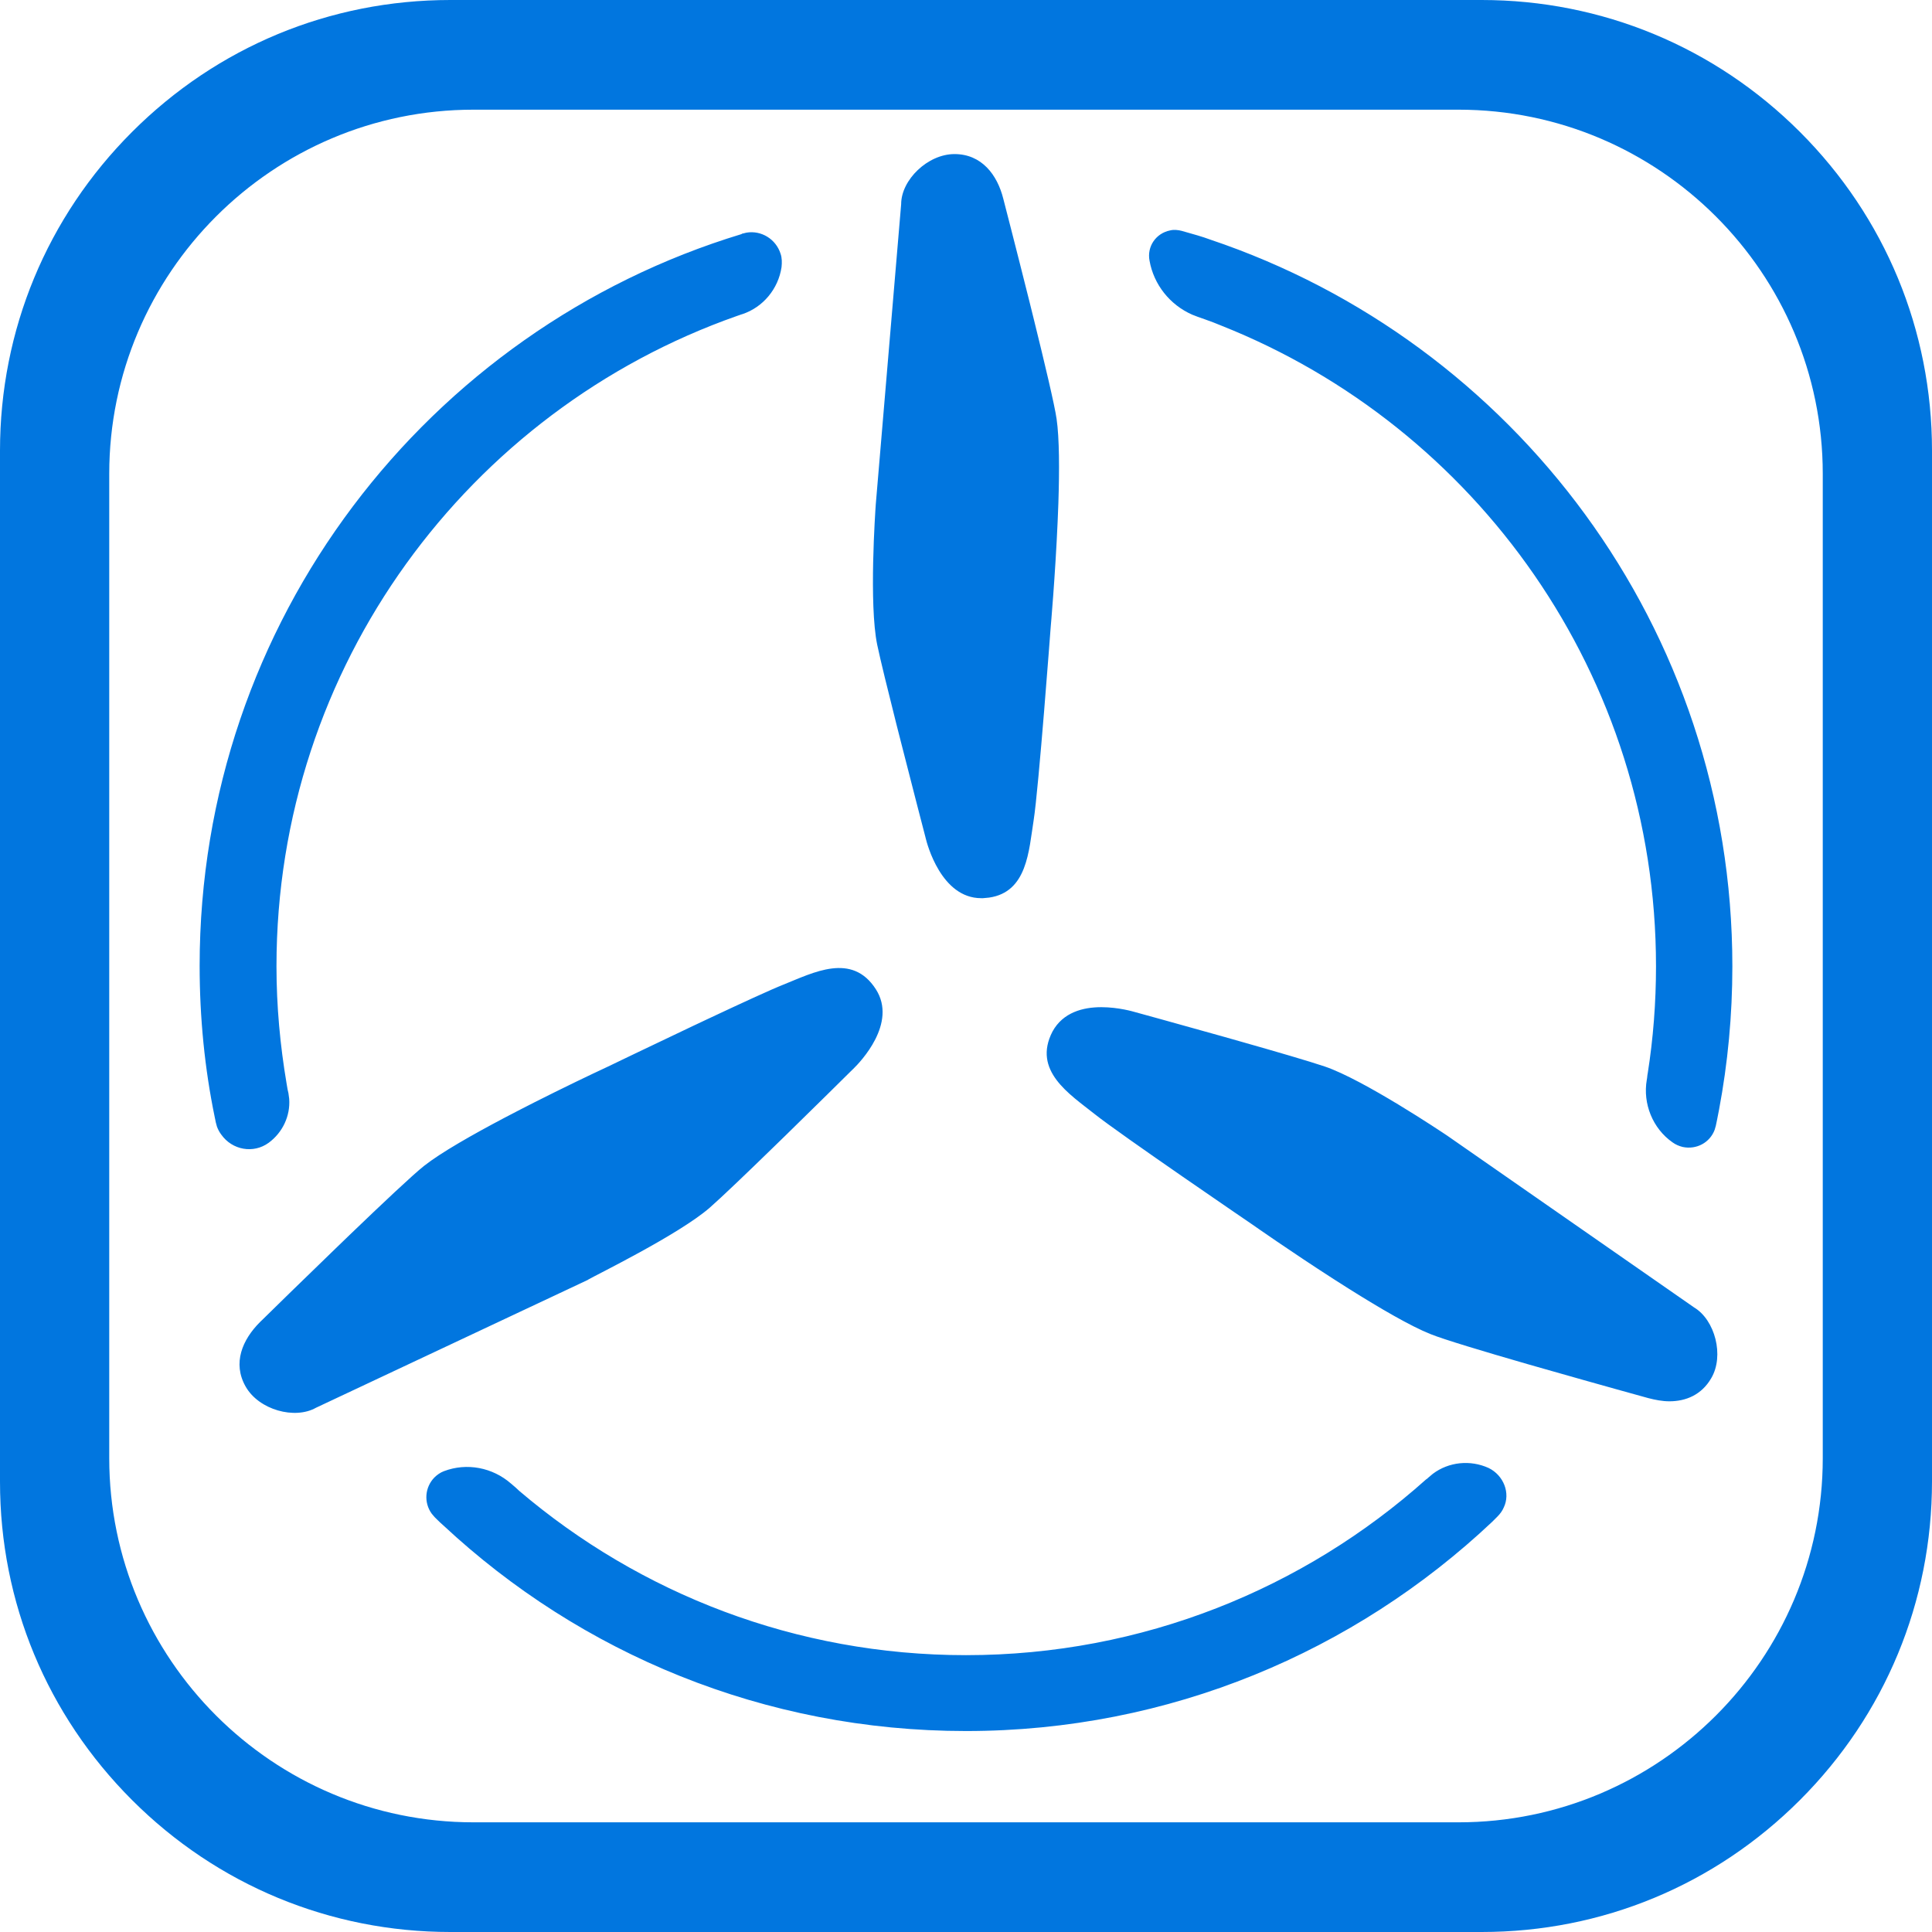 <?xml version="1.0" encoding="UTF-8"?>
<svg width="48px" height="48px" viewBox="0 0 48 48" version="1.1" xmlns="http://www.w3.org/2000/svg" xmlns:xlink="http://www.w3.org/1999/xlink">
    <title>Untitled 2</title>
    <g id="Page-1" stroke="none" stroke-width="1" fill="none" fill-rule="evenodd">
        <g id="works-with-testflight" fill="#0176DF" fill-rule="nonzero">
            <path d="M36.811,0 C39.794,0 42.606,1.165 44.72,3.279 C46.834,5.393 48,8.204 48,11.197 L48,36.803 C48,39.796 46.834,42.607 44.72,44.721 C42.606,46.835 39.806,48 36.811,48 L11.189,48 C8.206,48 5.394,46.835 3.28,44.721 C1.166,42.607 1.33226763e-15,39.808 1.33226763e-15,36.814 L1.33226763e-15,11.197 C1.33226763e-15,8.204 1.166,5.393 3.28,3.279 C5.394,1.165 8.194,0 11.189,0 L36.811,0 Z M36.237,2.725 L11.763,2.725 C6.775,2.725 2.714,6.785 2.714,11.772 L2.714,36.228 C2.714,41.215 6.775,45.275 11.763,45.275 L36.237,45.275 C41.225,45.275 45.286,41.215 45.286,36.228 L45.286,11.772 C45.286,6.785 41.225,2.725 36.237,2.725 Z M36.983,36.471 C37.36,36.654 37.531,37.1 37.36,37.454 C37.326,37.534 37.269,37.614 37.2,37.682 C37.154,37.728 37.109,37.774 37.074,37.808 C33.657,41.03 29.063,43.007 24,43.007 C18.983,43.007 14.423,41.076 11.017,37.9 C10.971,37.861 10.926,37.818 10.877,37.77 L10.8,37.694 L10.726,37.607 C10.528,37.334 10.552,36.958 10.789,36.711 C10.857,36.643 10.937,36.586 11.029,36.551 C11.6,36.334 12.24,36.46 12.697,36.86 C12.777,36.928 12.846,36.985 12.903,37.043 C15.897,39.591 19.771,41.122 24,41.122 C28.389,41.122 32.4,39.465 35.429,36.757 L35.457,36.738 L35.486,36.711 L35.599,36.616 C35.993,36.32 36.526,36.264 36.983,36.471 L36.983,36.471 Z M21.76,24.577 C22.303,25.422 21.368,26.391 21.202,26.553 L21.177,26.577 L21.141,26.612 C20.978,26.774 20.277,27.467 19.529,28.198 L19.207,28.511 C18.563,29.138 17.936,29.739 17.634,30.004 C16.866,30.673 14.782,31.69 14.616,31.79 L14.606,31.798 L7.851,34.975 C7.326,35.272 6.434,35.032 6.103,34.449 C5.771,33.866 6.023,33.284 6.457,32.849 L6.511,32.797 C6.719,32.592 7.509,31.818 8.343,31.013 L8.687,30.681 C9.49,29.909 10.266,29.178 10.537,28.965 C10.953,28.637 11.732,28.194 12.53,27.773 L12.93,27.565 C13.048,27.504 13.166,27.444 13.282,27.385 L13.786,27.133 C14.538,26.761 15.109,26.497 15.109,26.497 C15.109,26.497 16.133,26.003 17.203,25.496 L17.604,25.307 C18.404,24.931 19.161,24.582 19.463,24.463 C20.206,24.166 21.166,23.652 21.76,24.577 L21.76,24.577 Z M27.36,25.023 C27.794,25.023 28.171,25.137 28.171,25.137 C28.171,25.137 29.251,25.433 30.402,25.757 L30.835,25.88 C31.7,26.125 32.535,26.369 32.914,26.497 C33.88,26.826 35.804,28.113 35.956,28.215 L35.966,28.222 L42.091,32.484 C42.606,32.792 42.846,33.683 42.514,34.243 C42.274,34.655 41.886,34.815 41.474,34.815 C41.303,34.815 41.12,34.78 40.949,34.735 C40.949,34.735 39.714,34.395 38.414,34.023 L37.954,33.892 C36.884,33.583 35.863,33.277 35.543,33.146 C35.052,32.952 34.278,32.5 33.514,32.02 L33.135,31.779 C32.069,31.094 31.12,30.427 31.12,30.427 C31.12,30.427 27.817,28.176 27.189,27.673 C26.571,27.182 25.646,26.599 26.149,25.628 C26.411,25.148 26.914,25.023 27.36,25.023 L27.36,25.023 Z M19.394,6.307 C19.429,6.41 19.429,6.524 19.417,6.638 C19.337,7.175 18.96,7.632 18.446,7.804 C18.4,7.815 18.354,7.838 18.309,7.85 C11.646,10.192 6.869,16.545 6.869,24.006 C6.869,25 6.96,25.971 7.12,26.919 C7.128,26.965 7.135,27.016 7.146,27.072 L7.166,27.159 L7.185,27.3 C7.216,27.722 7.024,28.136 6.674,28.393 C6.297,28.667 5.771,28.576 5.497,28.188 C5.451,28.127 5.416,28.061 5.39,27.99 L5.36,27.879 L5.349,27.822 L5.337,27.765 C5.086,26.554 4.96,25.285 4.96,23.994 C4.96,15.425 10.629,8.181 18.423,5.816 L18.434,5.806 L18.446,5.804 L18.546,5.78 C18.914,5.718 19.279,5.94 19.394,6.307 L19.394,6.307 Z M29.36,5.736 C29.646,5.816 29.886,5.884 30.069,5.953 C37.611,8.489 43.04,15.608 43.04,24.006 C43.04,25.228 42.926,26.417 42.709,27.571 C42.693,27.647 42.678,27.733 42.659,27.826 L42.629,27.97 L42.6,28.07 C42.482,28.387 42.149,28.569 41.806,28.496 C41.714,28.473 41.634,28.439 41.554,28.382 C41.063,28.039 40.811,27.422 40.914,26.828 C40.926,26.771 40.926,26.714 40.937,26.668 C41.074,25.8 41.143,24.908 41.143,24.006 C41.143,16.785 36.674,10.603 30.343,8.09 C30.223,8.038 30.084,7.987 29.925,7.93 L29.76,7.872 L29.618,7.817 C29.063,7.572 28.665,7.069 28.56,6.478 C28.491,6.124 28.72,5.793 29.074,5.724 C29.166,5.701 29.269,5.713 29.36,5.736 Z M23.714,3.828 C24.389,3.828 24.777,4.342 24.926,4.936 C24.926,4.936 25.247,6.176 25.575,7.488 L25.69,7.952 C25.957,9.033 26.203,10.07 26.251,10.409 C26.32,10.887 26.322,11.679 26.295,12.502 L26.277,12.952 C26.218,14.302 26.103,15.596 26.103,15.596 C26.103,15.596 25.806,19.584 25.68,20.384 C25.56,21.135 25.523,22.165 24.572,22.301 L24.423,22.315 L24.377,22.315 C23.381,22.315 23.031,20.961 22.997,20.819 L22.991,20.794 C22.958,20.666 22.674,19.578 22.387,18.448 L22.272,17.997 C22.064,17.172 21.872,16.392 21.794,16.019 C21.586,15.01 21.746,12.706 21.759,12.523 L21.76,12.511 L22.389,5.073 C22.389,4.468 23.051,3.828 23.714,3.828 L23.714,3.828 Z" id="Shape"></path>
        </g>
    </g>
</svg>
